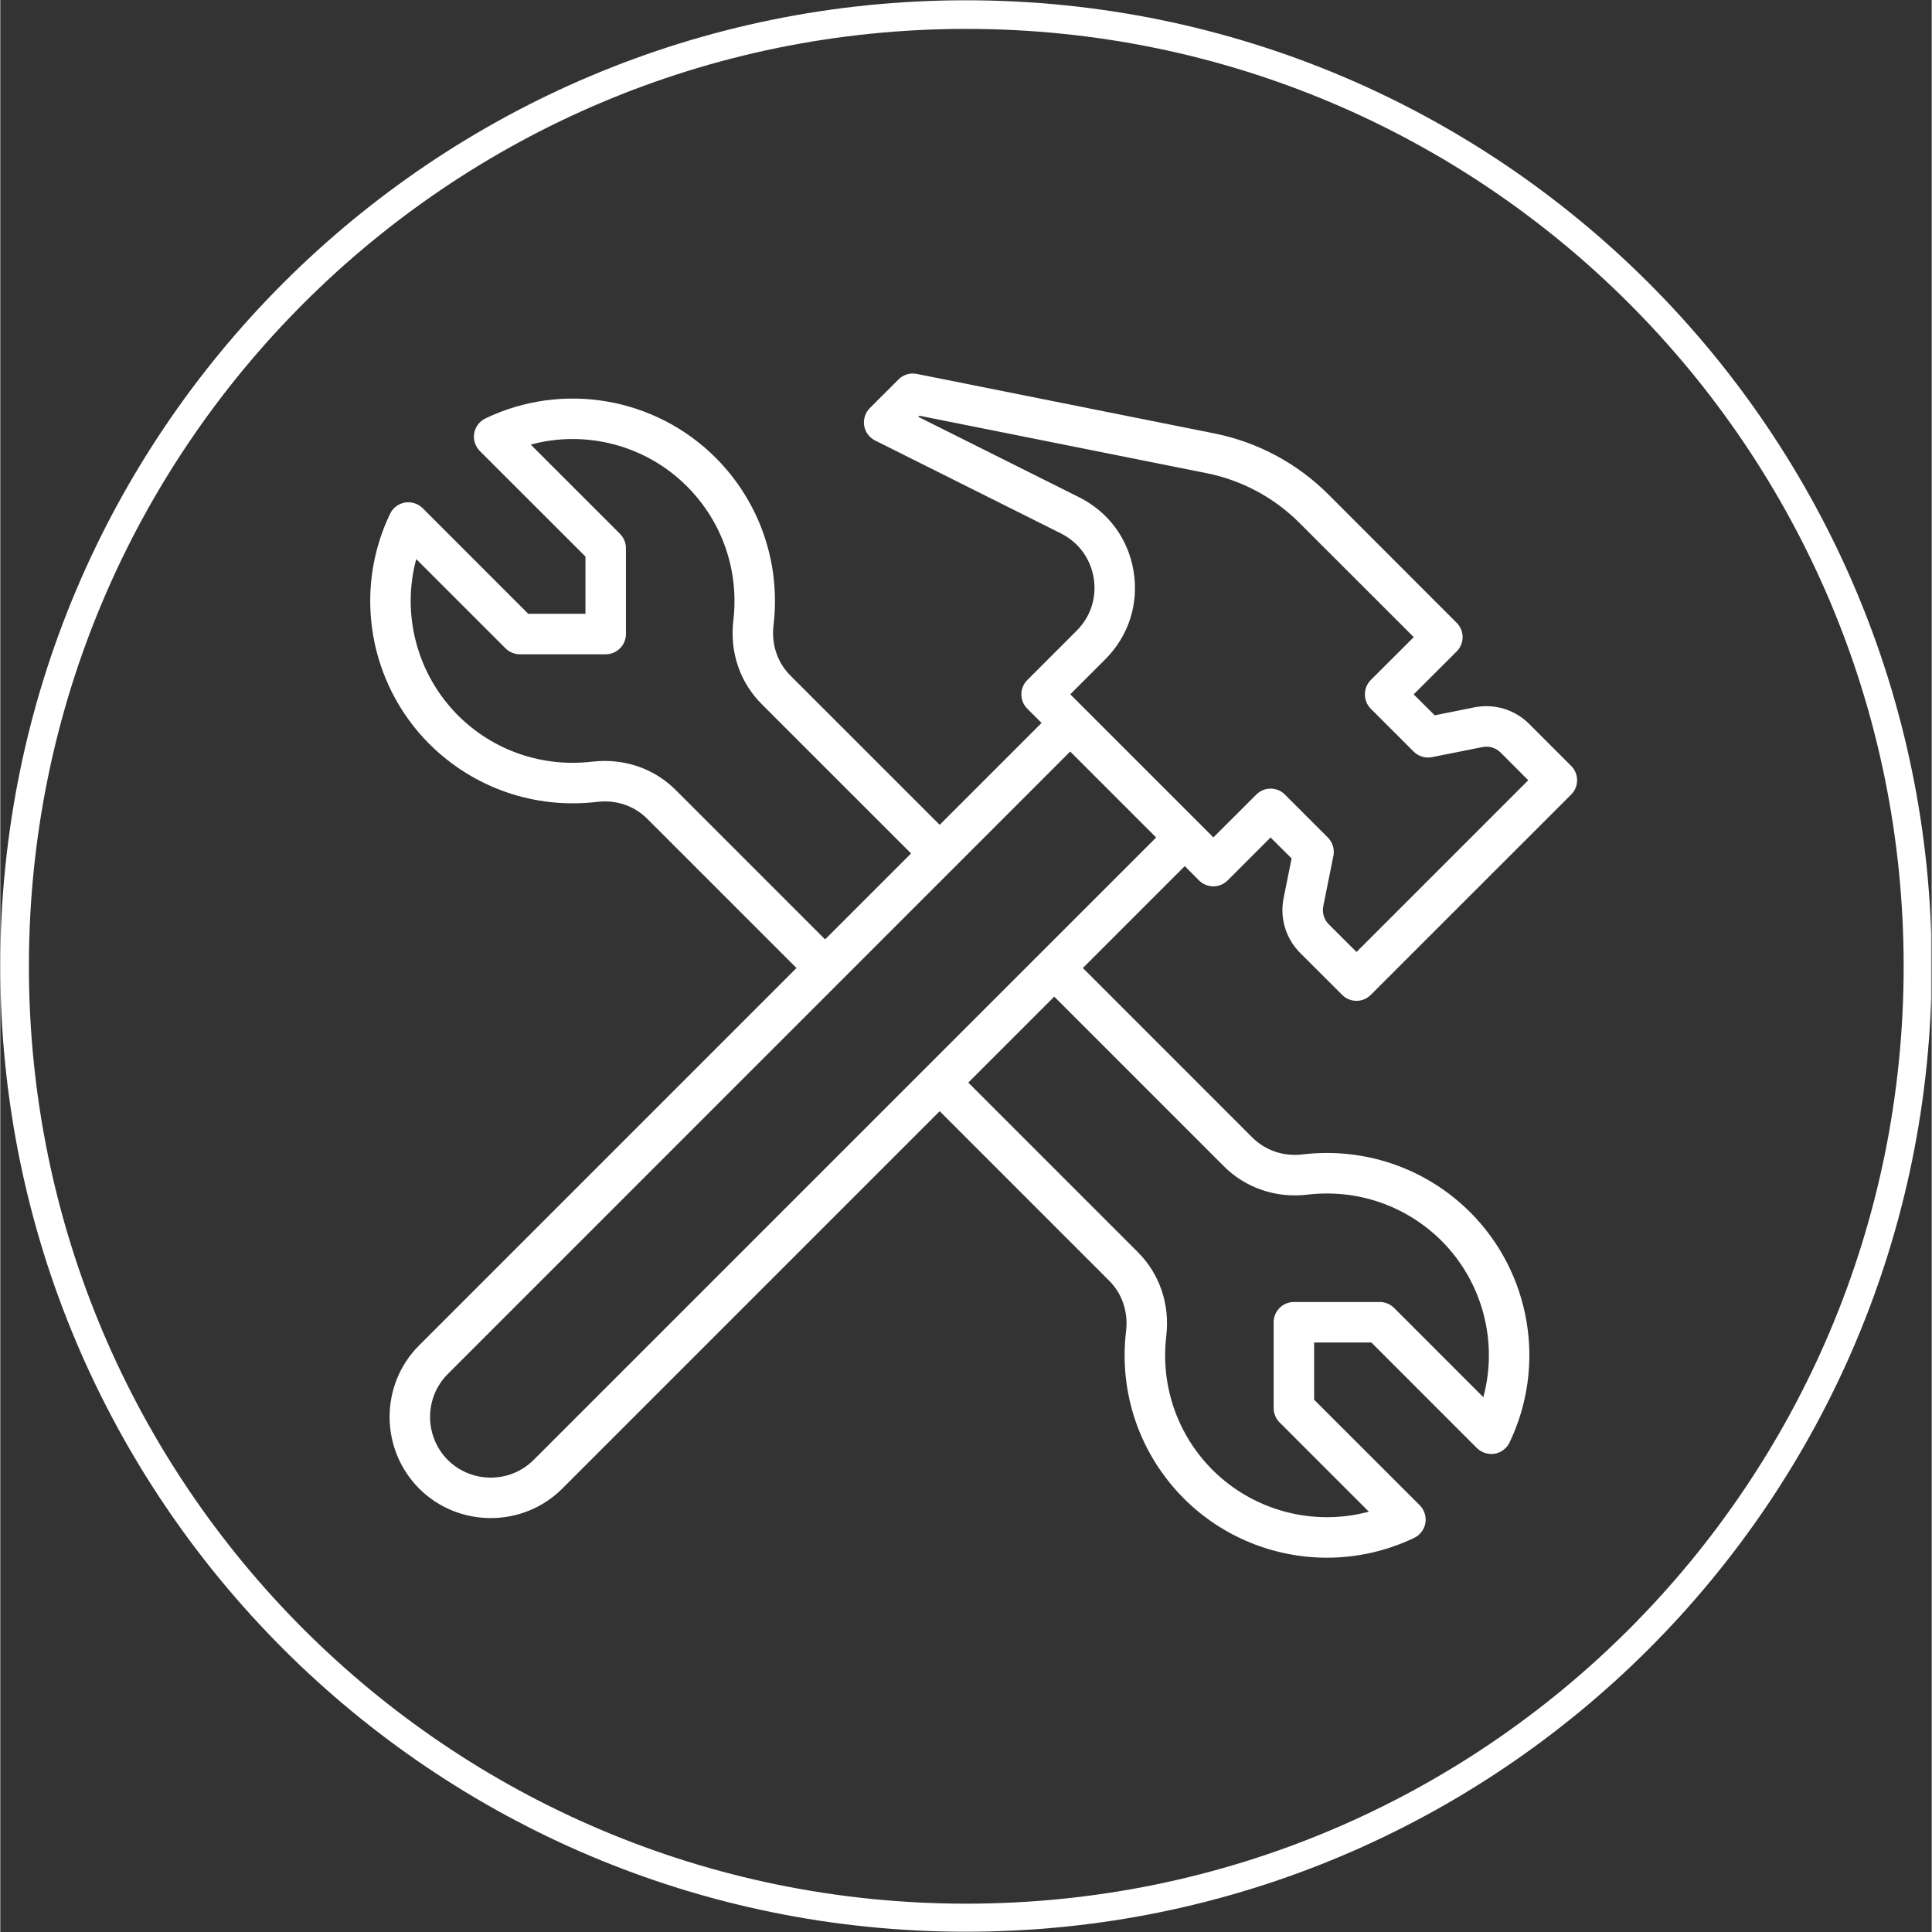 <svg xmlns="http://www.w3.org/2000/svg" xmlns:xlink="http://www.w3.org/1999/xlink" width="540" viewBox="0 0 404.88 405" height="540" preserveAspectRatio="xMidYMid meet"><rect x="0" y="0" width="404.88" height="405" fill="#333333" stroke="none"/><defs><clipPath id="4cbcb6956d"><path d="M 0 0.059 L 404.762 0.059 L 404.762 404.938 L 0 404.938 Z M 0 0.059 " clip-rule="nonzero"></path></clipPath><clipPath id="ef20863437"><path d="M 202.441 0.059 C 90.637 0.059 0 90.695 0 202.5 C 0 314.305 90.637 404.941 202.441 404.941 C 314.246 404.941 404.879 314.305 404.879 202.5 C 404.879 90.695 314.246 0.059 202.441 0.059 Z M 202.441 0.059 " clip-rule="nonzero"></path></clipPath><clipPath id="ee82eba4fa"><path d="M 77 78.176 L 330.949 78.176 L 330.949 327 L 77 327 Z M 77 78.176 " clip-rule="nonzero"></path></clipPath></defs><g clip-path="url(#4cbcb6956d)"><g clip-path="url(#ef20863437)"><path stroke-linecap="butt" transform="matrix(0.75, 0, 0, 0.75, 0, 0.06)" fill="none" stroke-linejoin="miter" d="M 270.002 -0.002 C 120.885 -0.002 0 120.883 0 270 C 0 419.117 120.885 540.002 270.002 540.002 C 419.119 540.002 539.999 419.117 539.999 270 C 539.999 120.883 419.119 -0.002 270.002 -0.002 Z M 270.002 -0.002 " stroke="#ffffff" stroke-width="16" stroke-opacity="1" stroke-miterlimit="4"></path></g></g><g clip-path="url(#ee82eba4fa)"><path fill="#ffffff" d="M 269.285 166.559 C 268.457 165.73 267.379 165.316 266.285 165.316 C 265.207 165.316 264.129 165.73 263.301 166.559 L 254.301 175.543 L 224.301 145.543 L 231.645 138.199 C 236.516 133.328 238.688 126.613 237.578 119.801 C 236.484 112.988 232.309 107.305 226.125 104.223 L 192.445 87.383 L 192.676 87.148 L 252.859 99.184 C 260.27 100.676 267.031 104.289 272.367 109.641 L 296.301 133.559 L 287.285 142.559 C 286.488 143.355 286.059 144.43 286.059 145.559 C 286.059 146.668 286.488 147.762 287.285 148.559 L 296.285 157.559 C 297.297 158.551 298.738 159 300.129 158.719 L 310.672 156.613 C 312.082 156.316 313.508 156.762 314.516 157.758 L 320.301 163.559 L 284.301 199.559 L 278.5 193.773 C 277.488 192.762 277.059 191.336 277.34 189.945 L 279.461 179.387 C 279.727 177.996 279.297 176.551 278.285 175.559 Z M 111.809 306.035 C 106.871 310.988 98.781 310.988 93.809 306.051 C 88.855 301.062 88.855 292.973 93.809 288.035 L 224.285 157.543 L 242.301 175.559 Z M 274.043 250.426 C 284.469 249.199 294.695 252.73 302.121 260.105 C 310.789 268.789 314.004 281.355 310.887 292.891 L 292.176 274.176 C 291.379 273.383 290.301 272.934 289.156 272.934 L 271.176 272.934 C 268.836 272.934 266.93 274.84 266.93 277.176 L 266.93 295.16 C 266.93 296.289 267.379 297.383 268.176 298.176 L 286.887 316.891 C 275.352 319.988 262.789 316.789 254.102 308.121 C 246.727 300.711 243.195 290.469 244.422 280.062 C 245.219 273.43 243.016 266.984 238.406 262.426 L 202.922 226.938 L 220.938 208.922 L 256.406 244.391 C 260.98 249.035 267.445 251.223 274.043 250.426 Z M 126.727 159.516 C 125.832 159.516 124.938 159.562 124.043 159.664 C 113.602 160.891 103.375 157.359 95.965 149.984 C 87.297 141.297 84.082 128.734 87.195 117.199 L 105.91 135.91 C 106.707 136.707 107.801 137.156 108.926 137.156 L 126.91 137.156 C 129.246 137.156 131.152 135.25 131.152 132.91 L 131.152 114.93 C 131.152 113.801 130.707 112.707 129.91 111.91 L 111.195 93.199 C 122.734 90.082 135.297 93.281 143.965 101.969 C 151.355 109.375 154.887 119.617 153.676 130.027 C 152.867 136.656 155.055 143.105 159.676 147.664 L 190.922 178.906 L 172.902 196.922 L 141.676 165.695 C 137.715 161.684 132.379 159.516 126.727 159.516 Z M 272.5 199.773 L 281.301 208.559 C 282.129 209.387 283.207 209.801 284.301 209.801 C 285.379 209.801 286.457 209.387 287.285 208.559 L 329.301 166.559 C 330.961 164.902 330.961 162.215 329.301 160.559 L 320.516 151.773 C 317.5 148.742 313.207 147.449 309.016 148.277 L 300.695 149.949 L 296.285 145.559 L 305.301 136.559 C 306.098 135.762 306.543 134.668 306.543 133.559 C 306.543 132.43 306.098 131.355 305.301 130.559 L 278.383 103.625 C 271.836 97.094 263.582 92.684 254.535 90.863 L 192.113 78.383 C 190.723 78.102 189.281 78.547 188.285 79.543 L 182.285 85.543 C 181.324 86.504 180.875 87.879 181.094 89.223 C 181.309 90.582 182.168 91.723 183.379 92.336 L 222.328 111.812 C 226.027 113.668 228.543 117.082 229.207 121.16 C 229.871 125.254 228.578 129.281 225.645 132.199 L 215.285 142.559 C 214.488 143.355 214.043 144.43 214.043 145.559 C 214.043 146.668 214.488 147.762 215.285 148.559 L 218.285 151.543 L 196.922 172.906 L 165.66 141.648 C 162.91 138.93 161.602 135.066 162.098 131.023 C 163.621 118.012 159.195 105.23 149.98 95.969 C 137.27 83.254 117.859 79.941 101.699 87.715 C 100.457 88.309 99.578 89.469 99.348 90.828 C 99.113 92.188 99.562 93.562 100.523 94.543 L 122.668 116.668 L 122.668 128.668 L 110.668 128.668 L 88.539 106.523 C 87.562 105.562 86.188 105.133 84.828 105.348 C 83.469 105.582 82.309 106.457 81.711 107.703 C 73.938 123.863 77.254 143.27 89.965 155.984 C 99.246 165.199 112.008 169.625 125.055 168.102 C 129.062 167.602 132.926 168.91 135.66 171.68 L 166.902 202.922 L 87.793 282.035 C 79.555 290.27 79.539 303.746 87.809 312.051 C 91.953 316.176 97.391 318.23 102.828 318.23 C 108.262 318.23 113.699 316.16 117.809 312.051 L 196.922 232.938 L 232.422 268.441 C 235.176 271.16 236.484 275.023 235.988 279.066 C 234.461 292.078 238.871 304.84 248.102 314.121 C 256.223 322.242 267.098 326.535 278.102 326.535 C 284.301 326.535 290.566 325.176 296.402 322.375 C 297.629 321.777 298.508 320.617 298.738 319.258 C 298.969 317.902 298.523 316.523 297.562 315.547 L 275.418 293.422 L 275.418 281.422 L 287.418 281.422 L 309.543 303.562 C 310.523 304.523 311.914 304.957 313.258 304.742 C 314.617 304.508 315.777 303.629 316.375 302.387 C 324.148 286.227 320.832 266.816 308.121 254.105 C 298.855 244.891 286.074 240.465 273.031 241.988 C 269.02 242.488 265.176 241.176 262.422 238.41 L 226.938 202.922 L 248.301 181.559 L 251.285 184.559 C 252.941 186.215 255.629 186.215 257.285 184.559 L 266.285 175.559 L 270.695 179.949 L 269.02 188.27 C 268.176 192.449 269.484 196.758 272.5 199.773 " fill-opacity="1" fill-rule="nonzero"></path></g></svg>